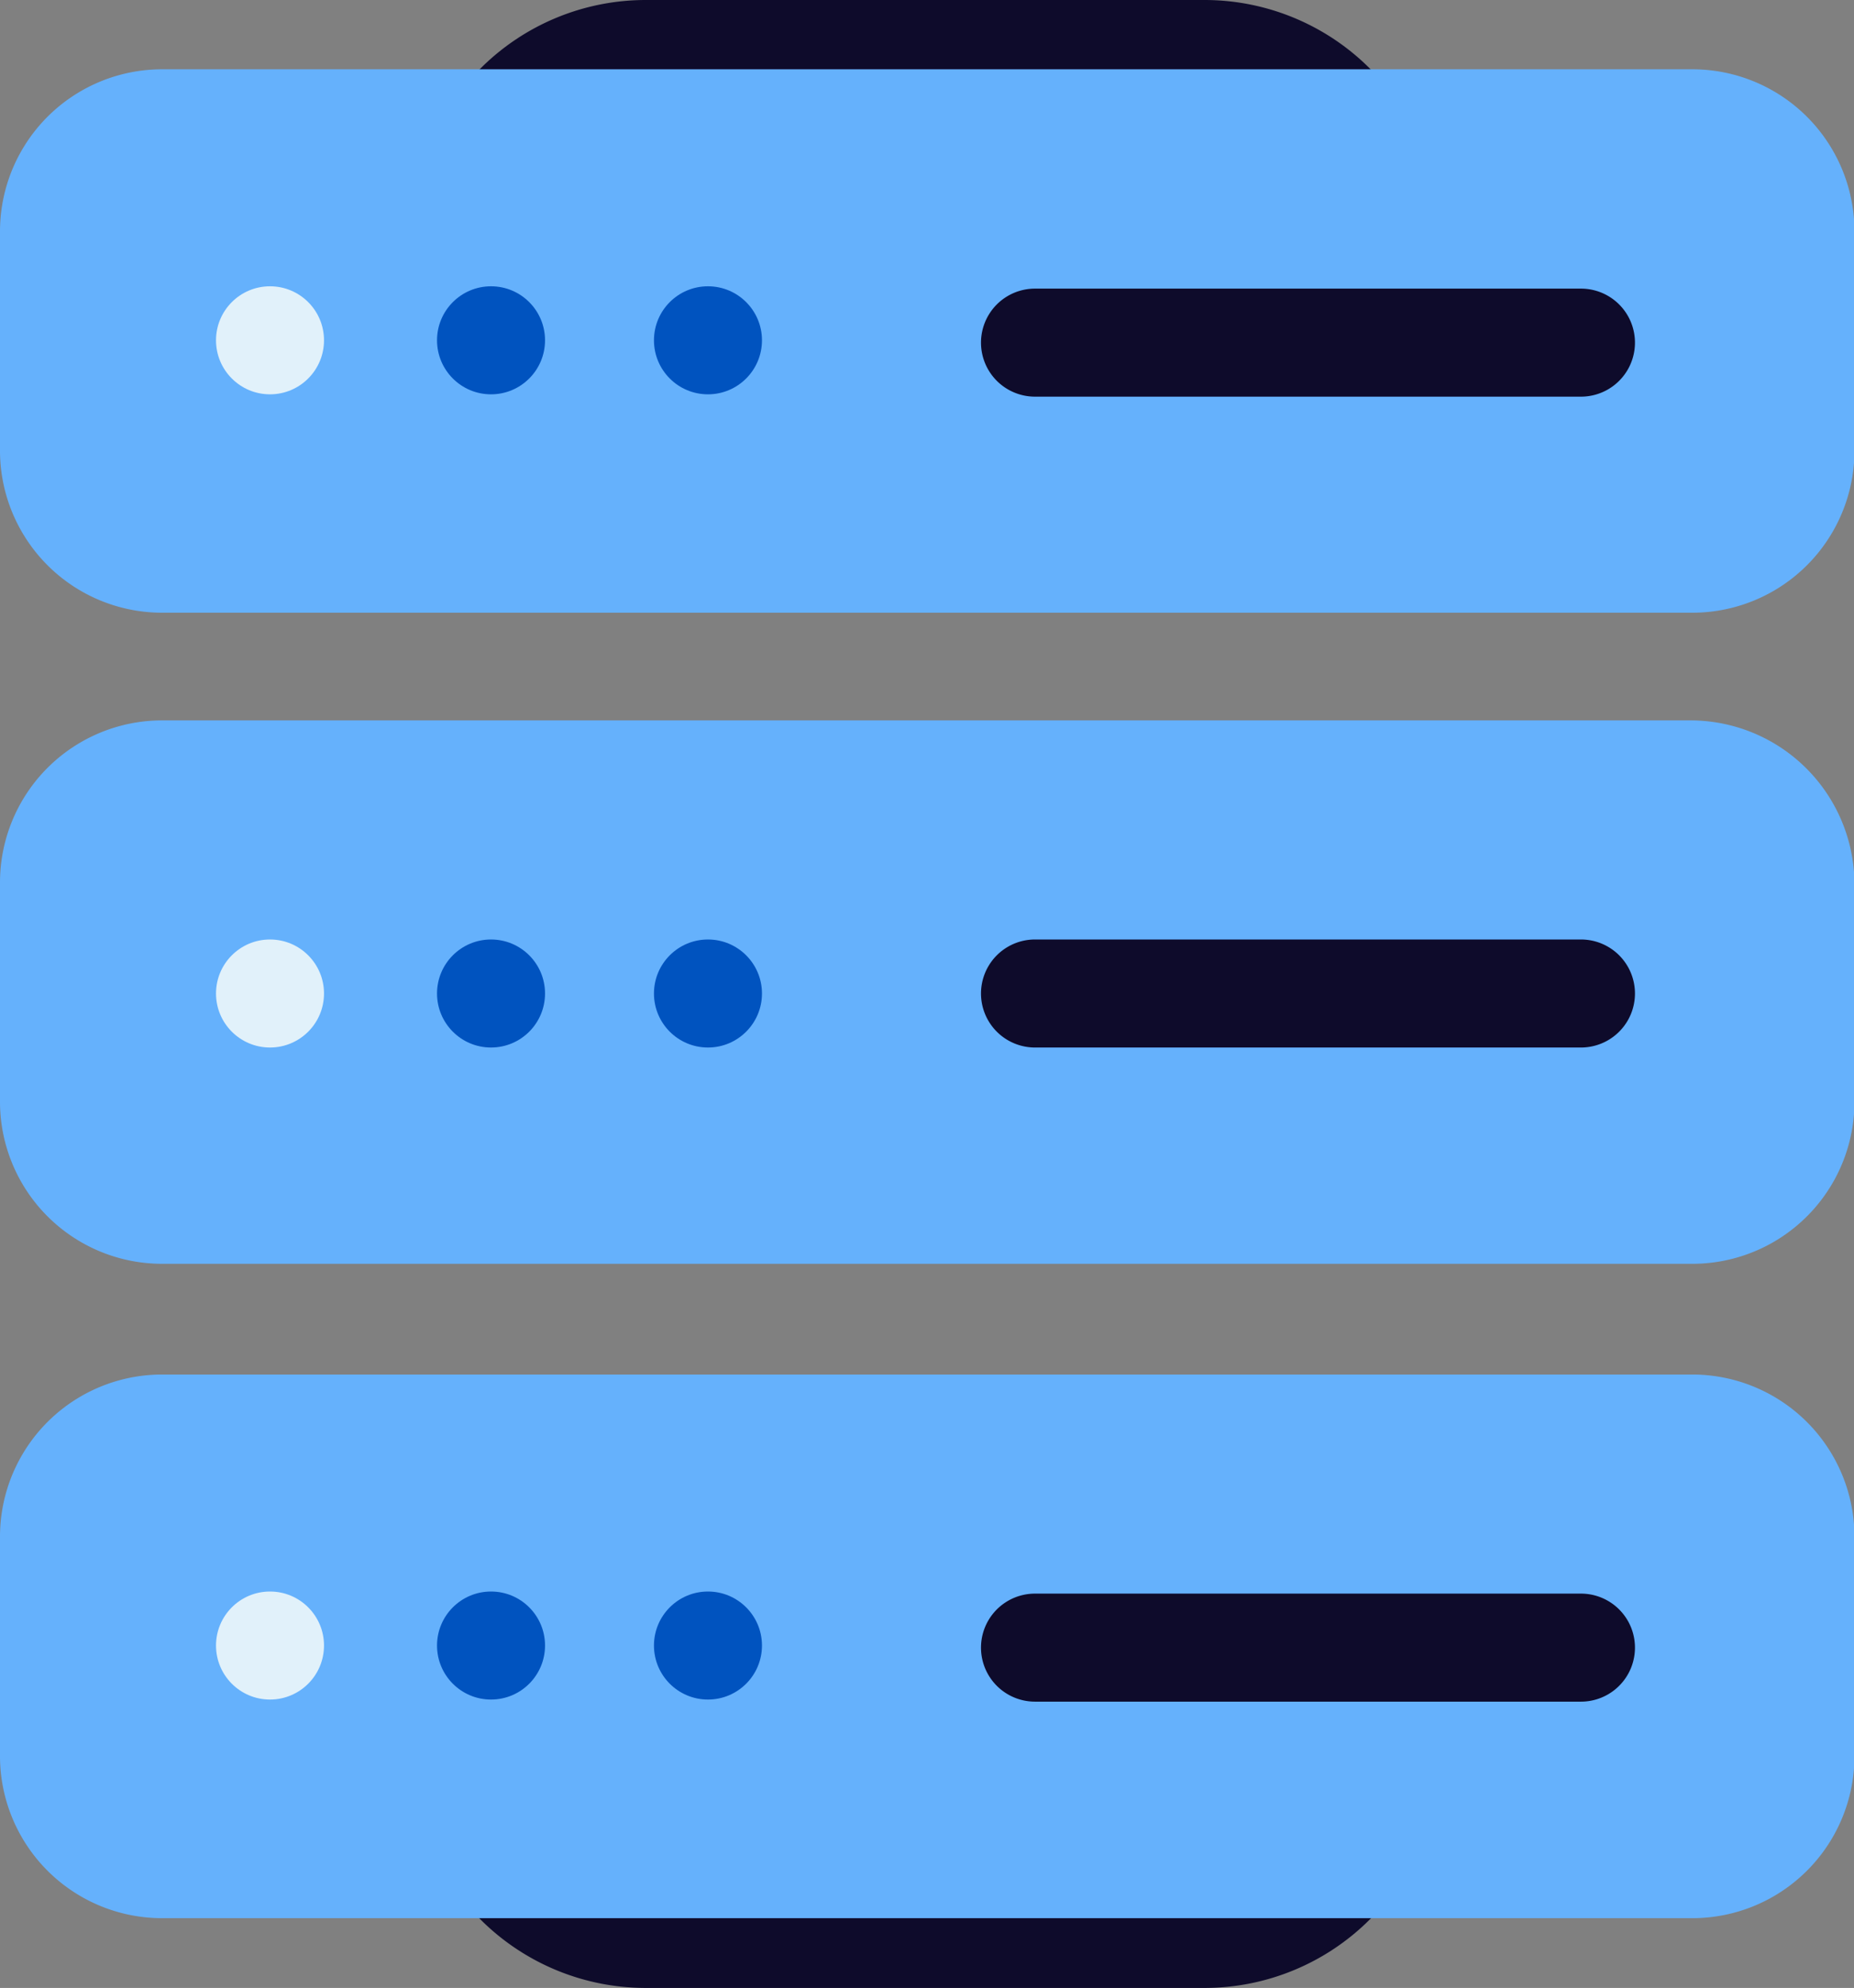 <?xml version="1.0" encoding="UTF-8"?>
<svg xmlns="http://www.w3.org/2000/svg" viewBox="0 0 158.96 170.4">
  <rect x="0" y="0" width="158.96" height="170.4" fill="#808080" stroke="none"/>
  <path d="m123.32 21.57h-88v-1.57a20.05 20.05 0 0 1 20-20h48a20.05 20.05 0 0 1 20 20z" fill="#0e0b2b"></path>
  <path d="m123.32 148.83h-88v1.57a20.05 20.05 0 0 0 20 20h48a20.05 20.05 0 0 0 20-20z" fill="#0e0b2b"></path>
  <path d="m145 61.75h-131a13.9 13.9 0 0 0 -14 14v18.58a13.9 13.9 0 0 0 14 14h131a13.9 13.9 0 0 0 14-14v-18.61a14.07 14.07 0 0 0 -14-13.97z" fill="#65b1fc"></path>
  <path d="m145 5.94h-131a13.9 13.9 0 0 0 -14 14v18.58a13.9 13.9 0 0 0 14 14h131a13.9 13.9 0 0 0 14-14v-18.61a13.9 13.9 0 0 0 -14-13.97z" fill="#65b1fc"></path>
  <circle cx="23.15" cy="29.17" fill="#e1f1fa" r="4.63"></circle>
  <circle cx="42.1" cy="29.17" fill="#0053bf" r="4.63"></circle>
  <circle cx="60.7" cy="29.17" fill="#0053bf" r="4.63"></circle>
  <path d="m135.55 34h-46.81a4.63 4.63 0 1 1 0-9.26h46.81a4.63 4.63 0 0 1 0 9.26z" fill="#0e0b2b"></path>
  <circle cx="23.15" cy="85.16" fill="#e1f1fa" r="4.63"></circle>
  <circle cx="42.1" cy="85.16" fill="#0053bf" r="4.63"></circle>
  <circle cx="60.7" cy="85.16" fill="#0053bf" r="4.63"></circle>
  <path d="m135.55 89.79h-46.81a4.63 4.63 0 1 1 0-9.26h46.81a4.63 4.63 0 0 1 0 9.26z" fill="#0e0b2b"></path>
  <path d="m145 117.82h-131a13.9 13.9 0 0 0 -14 14v18.6a13.9 13.9 0 0 0 14 14h131a13.9 13.9 0 0 0 14-14v-18.62a13.91 13.91 0 0 0 -14-13.98z" fill="#65b1fc"></path>
  <circle cx="23.15" cy="141.05" fill="#e1f1fa" r="4.63"></circle>
  <circle cx="42.1" cy="141.05" fill="#0053bf" r="4.63"></circle>
  <circle cx="60.7" cy="141.05" fill="#0053bf" r="4.63"></circle>
  <path d="m135.55 145.86h-46.81a4.63 4.63 0 1 1 0-9.26h46.81a4.63 4.63 0 0 1 0 9.26z" fill="#0e0b2b"></path>
</svg>
